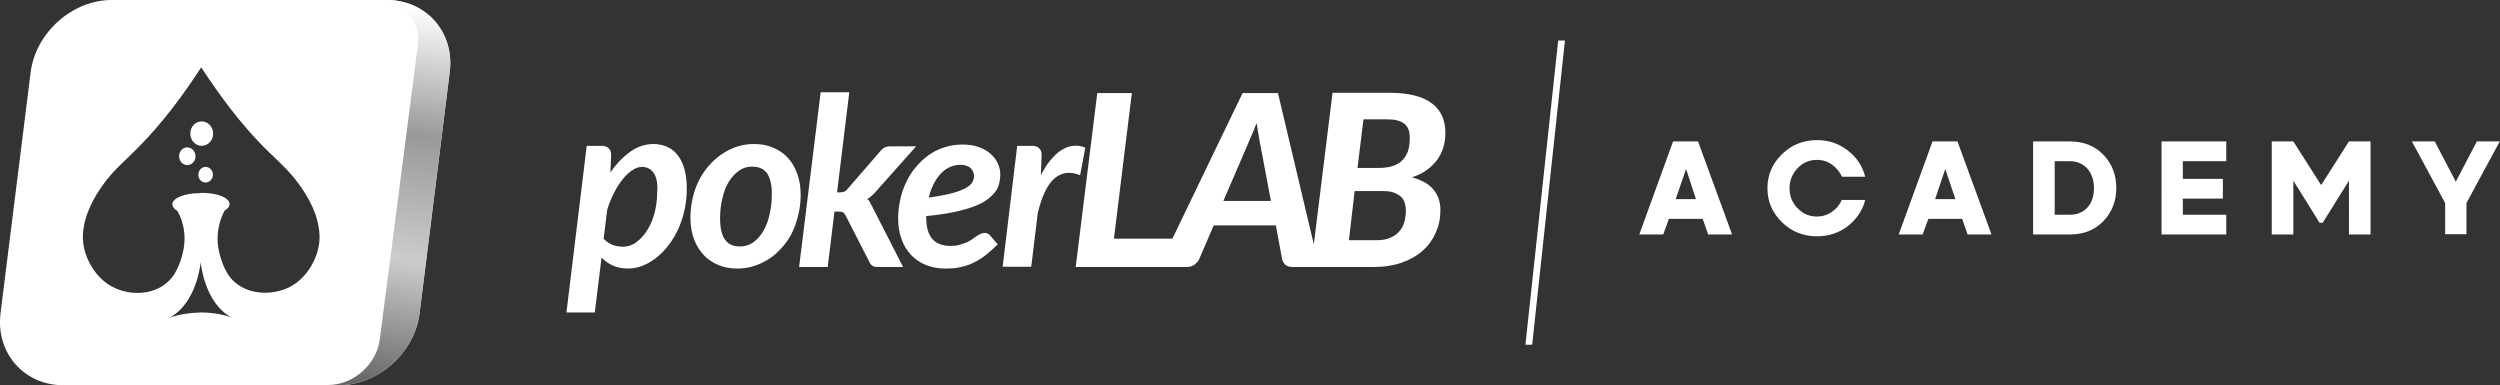 <svg xmlns="http://www.w3.org/2000/svg" xml:space="preserve" id="Camada_1" x="0" y="0" style="enable-background:new 0 0 961.7 148.1" version="1.1" viewBox="0 0 961.7 148.1"><rect x="0" y="0" width="961.7" height="148.1" fill="#333333" stroke="none"/><style>.st0{fill-rule:evenodd;clip-rule:evenodd;fill:#fff}</style><g id="Camada_x0020_1"><path id="_1870867645296" d="M415.5 67.4c-3.7-1.5-6.9-1.2-9.7 1.1-2.8 2.3-5 6.8-6.6 13.5l-2.5 20.6h-11l5.6-46.5h5.7c1.2 0 2.1.3 2.7.9.7.6 1 1.5 1 2.8l-.3 7.6c1.2-2.3 2.4-4.3 3.8-5.9 1.3-1.6 2.7-2.9 4.2-3.8 1.5-.9 2.9-1.5 4.5-1.6 1.5-.2 3.1.1 4.6.7l-2 10.6zM379 77.3c-2.1 1.4-5 2.5-8.7 3.5-3.7 1-8.4 1.8-14 2.3v.6c0 7.3 3.1 10.9 9.3 10.9 1.3 0 2.5-.1 3.5-.4 1-.3 1.9-.6 2.7-.9.8-.4 1.5-.8 2.1-1.2.6-.5 1.2-.9 1.7-1.2.5-.4 1.1-.7 1.6-.9.5-.3 1.1-.4 1.7-.4.4 0 .7.1 1.1.3.3.2.7.4.9.7l2.9 3.4c-1.6 1.6-3.2 3-4.7 4.2-1.5 1.2-3.1 2.1-4.7 2.9-1.6.8-3.3 1.3-5.1 1.7-1.8.4-3.7.5-5.8.5-2.7 0-5.2-.5-7.4-1.4-2.2-.9-4.1-2.2-5.7-3.9-1.6-1.7-2.8-3.7-3.6-6.1-.9-2.4-1.3-5-1.3-7.9 0-2.4.3-4.8.8-7.2.5-2.4 1.3-4.6 2.3-6.7 1-2.1 2.2-4.1 3.7-5.8 1.5-1.8 3.1-3.3 4.9-4.6 1.8-1.3 3.8-2.3 6-3 2.2-.7 4.5-1.1 7-1.1 2.4 0 4.5.3 6.4 1s3.4 1.6 4.6 2.7c1.2 1.1 2.1 2.3 2.7 3.7s.9 2.7.9 4c0 2.1-.4 4-1.2 5.7-1 1.7-2.5 3.2-4.6 4.6zM374.3 66c-.2-.5-.5-.9-.9-1.3s-.9-.7-1.6-.9c-.7-.3-1.4-.4-2.3-.4-1.5 0-2.9.3-4.2.9s-2.5 1.5-3.5 2.6-1.9 2.4-2.7 4-1.4 3.2-1.8 5.1c3.7-.5 6.8-1.1 9-1.7s4-1.3 5.3-2c1.2-.7 2.1-1.5 2.5-2.3.4-.8.6-1.7.6-2.6-.1-.5-.2-.9-.4-1.4zm-40.7 10.6c1.3-.8 2.4-1.8 3.5-3.1l15.3-17.2h-10c-.9 0-1.6.2-2.2.5-.6.3-1.1.8-1.6 1.4l-12.4 14.3c-.5.6-.9 1-1.4 1.2-.4.2-1 .3-1.7.3H322l4.7-38.5h-11l-8.3 67.2h11l2.6-21.3h1.5c.8 0 1.5.1 1.8.3.4.2.7.7 1.1 1.4l9 17.6c.3.8.8 1.3 1.3 1.6.5.3 1.2.4 2 .4h9.7l-11.5-22.5c-.3-.7-.7-1.4-1.1-2-.1-.7-.6-1.2-1.2-1.6zm-32.7 18.5c-2.2 2.6-4.8 4.6-7.8 6-3 1.5-6.1 2.2-9.5 2.2-2.6 0-4.9-.4-7.1-1.3-2.2-.9-4.1-2.1-5.7-3.8-1.6-1.7-2.9-3.7-3.8-6.1-.9-2.4-1.4-5.2-1.4-8.3 0-4 .7-7.8 1.9-11.2s3.1-6.5 5.3-9c2.2-2.5 4.8-4.5 7.8-6s6.1-2.2 9.5-2.2c2.6 0 4.9.4 7.1 1.3s4.1 2.1 5.7 3.8c1.6 1.7 2.8 3.7 3.7 6.1.9 2.4 1.4 5.2 1.4 8.3 0 4-.7 7.7-1.9 11.2-1.2 3.5-2.9 6.5-5.2 9zm-5.8-28.4c-1.3-1.8-3.2-2.6-5.8-2.6-1.9 0-3.6.5-5.1 1.6-1.5 1.1-2.8 2.5-3.9 4.3s-1.9 3.9-2.4 6.3c-.6 2.4-.9 4.9-.9 7.6 0 3.8.6 6.5 1.9 8.3 1.3 1.8 3.2 2.6 5.8 2.6 1.9 0 3.6-.5 5.1-1.6 1.5-1.1 2.8-2.5 3.8-4.3 1.1-1.8 1.9-3.9 2.4-6.3.6-2.4.9-4.9.9-7.5.1-3.8-.6-6.6-1.8-8.4zm-34 21c-1 2.3-2.2 4.3-3.6 6.2-1.4 1.9-2.9 3.5-4.6 4.9-1.7 1.4-3.5 2.5-5.4 3.3-1.9.8-3.9 1.2-6 1.2s-4-.4-5.7-1.1c-1.7-.8-3.1-1.8-4.4-3.1l-2.6 21.1h-10.9l7.8-64.1h5.7c1.2 0 2.1.3 2.7.9.7.6 1 1.5 1 2.8l-.3 6.6c2.2-3.3 4.8-6 7.6-8s5.8-3 9-3c1.9 0 3.7.4 5.3 1.1 1.6.7 2.9 1.8 4 3.2 1.1 1.4 2 3.2 2.6 5.4.6 2.2.9 4.7.9 7.6 0 2.6-.3 5.2-.8 7.7s-1.3 5-2.3 7.3zm-9.6-21.1c-1.1-1.6-2.6-2.4-4.5-2.4-1.2 0-2.5.4-3.8 1.3-1.3.8-2.5 2-3.7 3.5-1.2 1.5-2.3 3.2-3.3 5.2s-1.9 4.1-2.6 6.4l-1.4 11.2c1 1.1 2.2 1.9 3.5 2.4 1.3.5 2.6.7 3.9.7 2 0 3.8-.6 5.4-1.9 1.6-1.2 3-2.8 4.2-4.8 1.2-2 2.1-4.2 2.7-6.7s.9-5 .9-7.5c.3-3.3-.2-5.8-1.3-7.4zm303.8-10.1c-.5 1.7-1.3 3.3-2.3 4.8-1.1 1.5-2.4 2.8-4 4-1.6 1.2-3.6 2.2-5.9 2.9 3.7 1 6.5 2.5 8.3 4.7 1.8 2.1 2.7 4.8 2.7 8 0 3.1-.6 5.9-1.8 8.6-1.2 2.7-2.8 5-5 6.9-2.2 2-4.9 3.5-8 4.6-3.1 1.1-6.7 1.7-10.7 1.7h-31.4c-1.2 0-2.1-.3-2.7-.8-.6-.6-1.1-1.3-1.3-2.2l-2.4-13h-23.9l-5.6 13c-.4.8-1 1.5-1.8 2.1-.8.6-1.8.9-2.9.9h-42.8l8.3-66.9h13.3l-6.9 56H451l27-56h13.6L505.4 94l7.2-58.3h22.1c3.8 0 7 .4 9.7 1.1 2.7.7 4.9 1.8 6.6 3.1 1.7 1.3 3 3 3.8 4.8.8 1.9 1.2 4 1.2 6.3 0 1.9-.2 3.7-.7 5.5zm-70.4-.4c-.2-1.1-.5-2.4-.7-3.9-.3-1.5-.5-3.1-.8-4.9-.7 1.8-1.3 3.4-2 4.9-.6 1.5-1.2 2.8-1.7 4l-9.1 21.1h18.3l-4-21.2zm34 36.3h10.7c2 0 3.7-.3 5.1-.9 1.4-.6 2.6-1.3 3.5-2.4.9-1 1.6-2.2 2-3.6.4-1.4.6-2.9.6-4.6 0-1.1-.2-2.2-.5-3.1-.3-.9-.8-1.7-1.6-2.3-.7-.6-1.7-1.1-2.8-1.5-1.1-.4-2.5-.5-4.2-.5h-10.6l-2.2 18.9zm21.3-44.8c-1.5-1.2-3.7-1.7-6.8-1.7h-8.9l-2.3 18.7h8.1c1.9 0 3.6-.2 5-.6 1.5-.4 2.8-1.1 3.8-2s1.8-2.1 2.4-3.5c.5-1.4.8-3.1.8-5.1.1-2.7-.6-4.7-2.1-5.8z" class="st0"/><path d="m657.1 90.2-2.1-6h-13l-2.2 6h-9.2l13-35.8h9.6l13.1 35.8h-9.2zm-12.5-13.6h7.8L648.6 65l-4 11.6zm63.9.3h9c-1 4.1-3.3 7.4-6.7 10.1-3.4 2.6-7.4 3.9-11.8 3.9-5.3 0-9.8-1.8-13.5-5.4-3.7-3.6-5.6-8-5.6-13.1s1.9-9.5 5.6-13.1c3.7-3.6 8.2-5.4 13.5-5.4 4.4 0 8.4 1.3 11.8 4 3.4 2.6 5.7 6 6.7 10.1h-8.9c-.9-1.9-2.2-3.5-3.9-4.7-1.7-1.2-3.6-1.8-5.8-1.8-2.9 0-5.4 1.1-7.4 3.2s-3.1 4.7-3.1 7.7 1 5.6 3.1 7.7c2 2.1 4.5 3.2 7.4 3.2 2.1 0 4.1-.6 5.8-1.8 1.7-1.2 3-2.7 3.8-4.6zm48.4 13.3-2.1-6h-13l-2.2 6h-9.2l13-35.8h9.6l13.1 35.8h-9.2zm-12.5-13.6h7.8L748.3 65l-3.9 11.6zm37.7 13.6V54.4h14.1c5.3 0 9.6 1.7 12.9 5.1 3.3 3.4 5 7.7 5 12.8 0 5.1-1.7 9.4-5 12.8-3.3 3.4-7.6 5.1-12.9 5.1h-14.1zM796.2 62h-5.8v20.6h5.8c2.9 0 5.1-.9 6.8-2.8 1.7-1.9 2.5-4.4 2.5-7.4s-.8-5.5-2.5-7.5c-1.7-1.9-4-2.9-6.8-2.9zm43.5 20.6h16.7v7.6h-24.9V54.4h24.9V62h-16.7v6.8h15.4v7.6h-15.4v6.2zm53.8 3.1h-1.2l-10.1-16.2v20.7h-8.3V54.4h8.3l10.7 16.8 10.7-16.8h8.3v35.8h-8.3V69.5l-10.1 16.2zm51.2-15.8 8.1-15.5h8.8l-12.8 23.7v12h-8.2v-12l-12.8-23.7h8.8l8.1 15.5z" style="fill:#fff"/><path d="M599.6 15.6h2.4l-12.6 117h-2.6l12.6-117h.2zM43 0h105.7C164 0 174.9 12.5 173 27.7l-11.6 92.8c-1.9 15.2-15.9 27.7-31.2 27.7H24.4c-15.2 0-26.1-12.5-24.2-27.7l11.6-92.8C13.8 12.5 27.8 0 43 0zm34.2 74.3h-.4c-5.8 0-10.5 1.9-10.5 4.3 0 .9.7 1.8 1.9 2.5C70 84.2 71 87.9 71 91.9c0 4.4-1.7 10.1-4.1 13.8-4.9 7.4-15.1 8.6-22.7 5.1-7.5-3.3-12.8-12.6-12.3-20.7.5-7.7 4.3-14.3 8-19.4 3.9-5.4 8.7-9.3 13.4-14.1 9.4-9.5 17.2-20.1 24.1-30.7 6.9 10.5 14.7 21.2 24.1 30.7 4.7 4.7 9.4 8.6 13.4 14.1 3.7 5.1 7.5 11.6 8 19.4.5 8.2-4.8 17.4-12.3 20.7-7.7 3.4-17.9 2.2-22.8-5.1-2.4-3.7-4.1-9.4-4.1-13.8 0-3.9 1-7.7 2.7-10.9 1.2-.7 1.9-1.5 1.9-2.5 0-2.4-4.7-4.3-10.5-4.3h-.6v.1zm0 45.9c4.4 0 8.6.7 12 2-10.7-5.6-12-21.4-12-21.4s-1.3 15.7-12 21.4c3.5-1.2 7.6-1.9 12-2zm-8.3-60.1c0 1.9 1.4 3.4 3.1 3.4 1.8 0 3.2-1.5 3.2-3.4s-1.4-3.4-3.2-3.4c-1.7 0-3.1 1.5-3.1 3.4zm8.7-13.4c-2.5 0-4.4 2.1-4.4 4.7s2 4.7 4.4 4.7c2.4 0 4.4-2.1 4.4-4.7s-2-4.7-4.4-4.7zm1.5 23.5c1.5 0 2.8-1.3 2.8-3 0-1.6-1.2-3-2.8-3-1.5 0-2.8 1.3-2.8 3s1.2 3 2.8 3z" class="st0"/><linearGradient id="SVGID_1_" x1="37.482" x2="83.192" y1="-276.42" y2="-6.059" gradientTransform="matrix(.534 0 0 -.534 107.743 -1.585)" gradientUnits="userSpaceOnUse"><stop offset="0" style="stop-color:#666"/><stop offset=".341" style="stop-color:#ccc"/><stop offset=".671" style="stop-color:#999"/><stop offset="1" style="stop-color:#fefefe"/></linearGradient><path d="M126.2 148.1c9.7 0 18.7-7.9 19.9-17.6l6-46.2 6.5-50.4 2.1-16.3C162 7.9 155.1 0 145.4 0h-22.3 25.6C164 0 174.9 12.5 173 27.7l-.8 6.3-5 40.1-5.8 46.4c-1.9 15.2-15.9 27.7-31.2 27.7h-4v-.1z" style="fill-rule:evenodd;clip-rule:evenodd;fill:url(#SVGID_1_)"/></g></svg>